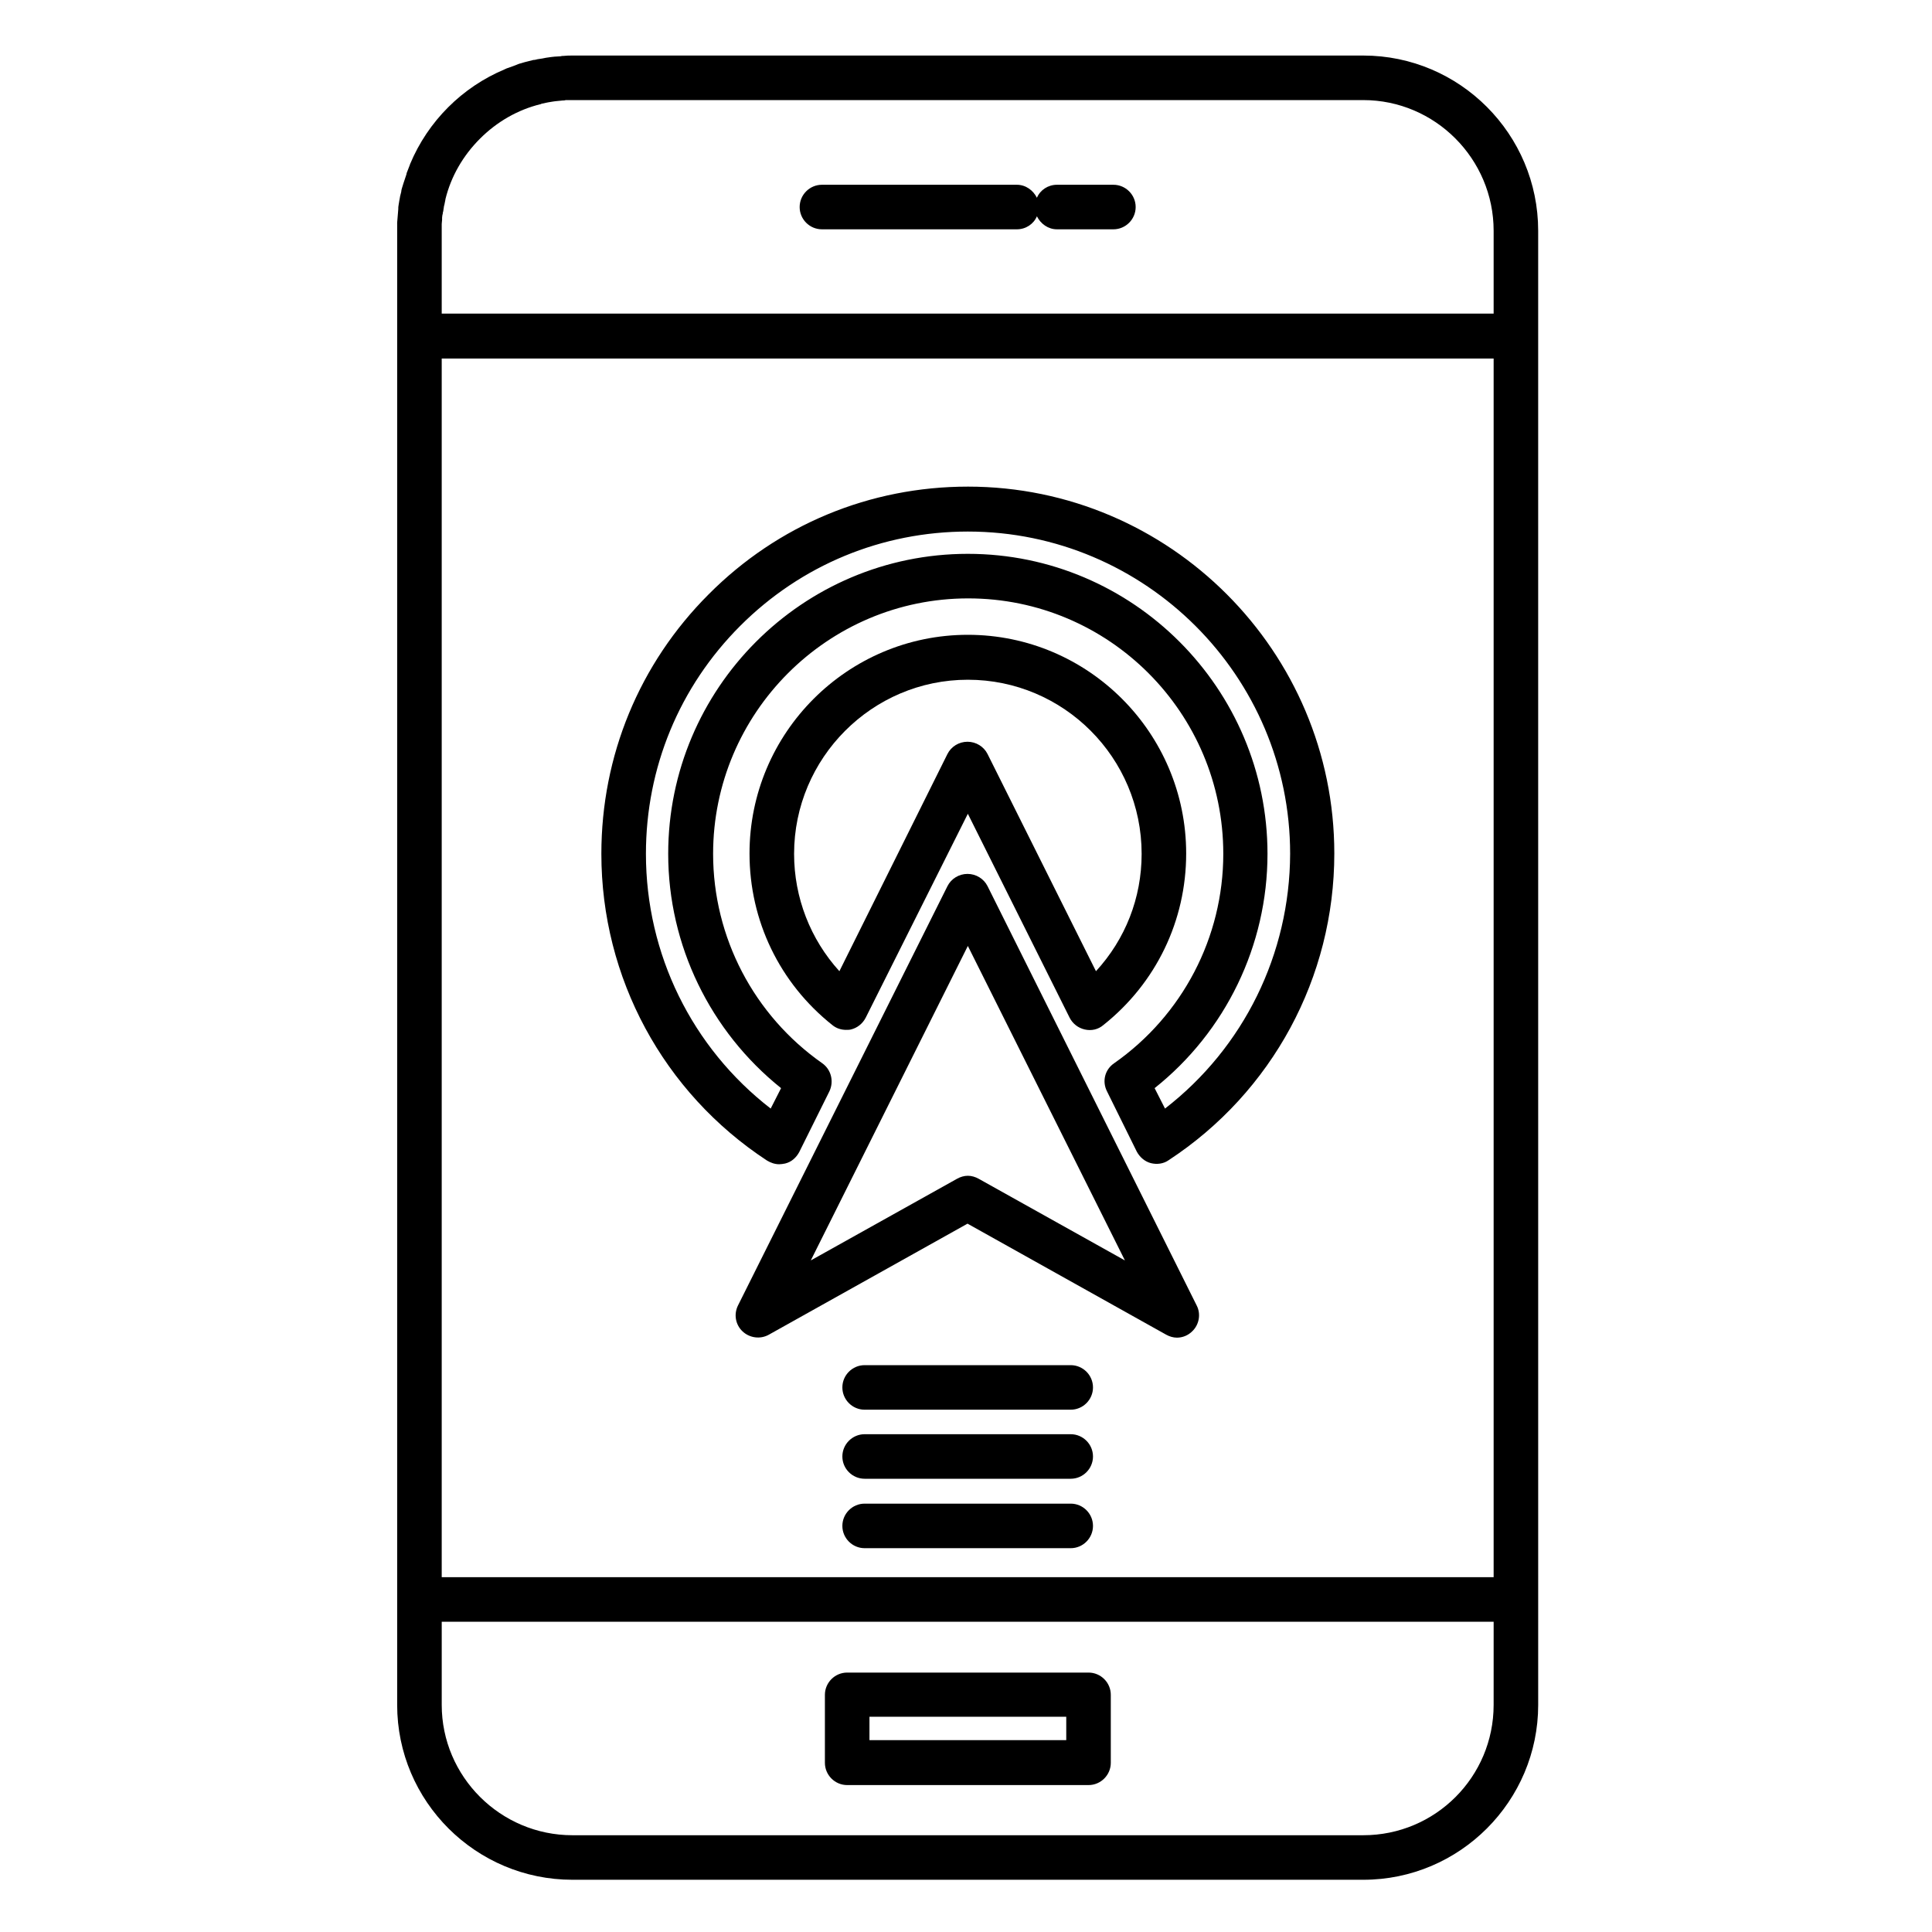 <?xml version="1.0" encoding="UTF-8"?>
<!-- Uploaded to: SVG Repo, www.svgrepo.com, Generator: SVG Repo Mixer Tools -->
<svg fill="#000000" width="800px" height="800px" version="1.1" viewBox="144 144 512 512" xmlns="http://www.w3.org/2000/svg">
 <g>
  <path d="m505.29 158.72h-209.59c-0.789 0-1.574 0-2.363 0.098-0.297 0-0.492 0-0.789 0.098-0.492 0-0.984 0.098-1.574 0.098-0.297 0-0.59 0.098-0.887 0.098-0.492 0.098-0.887 0.098-1.379 0.195-0.297 0.098-0.688 0.098-0.984 0.195-0.395 0.098-0.887 0.098-1.277 0.195-0.395 0.098-0.688 0.195-1.082 0.195-0.395 0.098-0.789 0.195-1.18 0.297-0.395 0.098-0.789 0.195-1.18 0.297-0.297 0.098-0.688 0.195-0.984 0.297-0.492 0.098-0.887 0.297-1.379 0.492-0.297 0.098-0.492 0.195-0.789 0.297-0.59 0.195-1.082 0.395-1.672 0.59-0.098 0.098-0.297 0.098-0.395 0.195-11.316 4.723-20.367 13.777-25.094 25.094 0 0.098-0.098 0.195-0.098 0.297-0.195 0.59-0.492 1.18-0.688 1.77-0.098 0.195-0.195 0.492-0.195 0.688-0.195 0.492-0.297 0.984-0.492 1.477-0.098 0.297-0.195 0.59-0.297 0.887-0.098 0.395-0.297 0.887-0.395 1.277-0.098 0.297-0.195 0.688-0.195 0.984-0.098 0.395-0.195 0.789-0.297 1.18-0.098 0.395-0.098 0.789-0.195 1.082-0.098 0.395-0.098 0.789-0.195 1.18-0.098 0.395-0.098 0.789-0.098 1.18 0 0.395-0.098 0.789-0.098 1.18 0 0.395-0.098 0.789-0.098 1.18 0 0.395-0.098 0.789-0.098 1.18v1.277 1.082 390.46c0 25.586 20.859 46.348 46.445 46.348h209.59c25.586 0 46.348-20.859 46.348-46.348l-0.004-390.65c0-25.582-20.762-46.441-46.348-46.441zm-244.23 80.293h278.77v322.95h-278.77zm244.23-68.488c18.992 0 34.539 15.547 34.539 34.637v21.941l-278.77 0.004v-21.945-1.18-0.59c0-0.395 0.098-0.789 0.098-1.082v-0.59c0-0.395 0.098-0.789 0.195-1.18 0-0.195 0-0.297 0.098-0.492 0.098-0.395 0.098-0.887 0.195-1.277 0-0.098 0-0.195 0.098-0.395 0.098-0.492 0.195-0.984 0.297-1.477v-0.098c1.477-6.004 4.625-11.512 9.152-16.039s10.035-7.676 16.039-9.152c0.098 0 0.195 0 0.195-0.098 0.492-0.098 0.887-0.195 1.379-0.297 0.195 0 0.297-0.098 0.492-0.098 0.395-0.098 0.789-0.098 1.18-0.195 0.195 0 0.492-0.098 0.688-0.098 0.297 0 0.688-0.098 0.984-0.098 0.297 0 0.688-0.098 0.984-0.098 0.297 0 0.492 0 0.789-0.098h1.77zm-209.59 459.83c-19.09 0-34.637-15.547-34.637-34.539v-22.043h278.77l-0.004 22.043c0 19.09-15.449 34.539-34.539 34.539z"/>
  <path d="m361.82 204.77h51.66c2.363 0 4.43-1.379 5.312-3.445 0.984 1.969 2.953 3.445 5.312 3.445h14.957c3.246 0 5.902-2.656 5.902-5.902s-2.656-5.902-5.902-5.902h-14.957c-2.363 0-4.43 1.379-5.312 3.445-0.984-1.969-2.953-3.445-5.312-3.445h-51.66c-3.246 0-5.902 2.656-5.902 5.902-0.004 3.246 2.652 5.902 5.902 5.902z"/>
  <path d="m432.47 587.25h-63.961c-3.246 0-5.902 2.656-5.902 5.902v18.008c0 3.246 2.656 5.902 5.902 5.902h63.961c3.246 0 5.902-2.656 5.902-5.902v-18.008c0.004-3.246-2.652-5.902-5.902-5.902zm-5.902 17.91h-52.152v-6.199h52.152z"/>
  <path d="m400.49 272.96c-25.977 0-50.383 10.137-68.684 28.535-18.402 18.402-28.438 42.805-28.438 68.781 0 32.867 16.434 63.27 43.887 81.277 0.984 0.59 2.066 0.984 3.246 0.984 0.492 0 1.082-0.098 1.574-0.195 1.672-0.395 2.953-1.574 3.738-3.051l7.969-16.039c1.277-2.656 0.492-5.805-1.871-7.477-18.105-12.695-28.93-33.359-28.93-55.496 0-37.293 30.309-67.699 67.602-67.699 37.293 0 67.602 30.309 67.602 67.699 0 22.141-10.824 42.805-28.93 55.496-2.461 1.672-3.246 4.82-1.871 7.477l7.875 15.941c0.789 1.477 2.164 2.656 3.738 3.051s3.344 0.195 4.723-0.789c27.453-18.008 43.887-48.414 43.887-81.277 0.004-53.531-43.59-97.219-97.117-97.219zm52.25 164.82-2.754-5.41c18.793-14.957 29.914-37.785 29.914-62.09 0-43.789-35.621-79.508-79.41-79.508-43.789 0-79.41 35.621-79.41 79.508 0 24.207 11.121 47.035 29.914 62.09l-2.754 5.41c-20.859-16.137-33.062-40.934-33.062-67.504 0-22.828 8.855-44.281 24.992-60.418s37.59-24.992 60.32-24.992c47.035 0 85.41 38.277 85.41 85.41-0.098 26.57-12.301 51.367-33.16 67.504z"/>
  <path d="m373.43 413.68 27.059-54.023 26.961 54.023c0.789 1.574 2.262 2.754 4.035 3.148 1.77 0.395 3.543 0 4.922-1.18 13.973-11.121 21.941-27.652 21.941-45.461 0-31.98-25.977-57.957-57.859-57.957-31.883 0-57.859 25.977-57.859 57.957 0 17.809 7.969 34.34 21.941 45.461 1.082 0.887 2.363 1.277 3.641 1.277 0.395 0 0.887 0 1.277-0.098 1.68-0.395 3.156-1.574 3.941-3.148zm-6.984-12.301c-7.676-8.461-12.004-19.484-12.004-31.094 0-25.387 20.664-46.148 46.051-46.148 25.387 0 46.051 20.664 46.051 46.148 0 11.711-4.328 22.633-12.102 31.094l-28.734-57.562c-0.984-1.969-3.051-3.246-5.312-3.246s-4.328 1.277-5.312 3.246z"/>
  <path d="m405.71 378.84c-0.984-1.969-3.051-3.246-5.312-3.246s-4.328 1.277-5.312 3.246l-55.496 111.09c-1.18 2.363-0.688 5.117 1.18 6.887 1.871 1.77 4.723 2.164 6.988 0.887l52.645-29.422 52.645 29.422c0.887 0.492 1.871 0.789 2.856 0.789 1.477 0 2.953-0.59 4.035-1.672 1.871-1.77 2.363-4.625 1.18-6.887zm-2.363 77.539c-0.887-0.492-1.871-0.789-2.856-0.789s-1.969 0.297-2.856 0.789l-38.77 21.648 41.625-83.344 41.625 83.344z"/>
  <path d="m427.75 542.48h-54.613c-3.246 0-5.902 2.656-5.902 5.902 0 3.246 2.656 5.902 5.902 5.902h54.613c3.246 0 5.902-2.656 5.902-5.902 0.004-3.242-2.652-5.902-5.902-5.902z"/>
  <path d="m427.75 524.08h-54.613c-3.246 0-5.902 2.656-5.902 5.902s2.656 5.902 5.902 5.902h54.613c3.246 0 5.902-2.656 5.902-5.902 0.004-3.246-2.652-5.902-5.902-5.902z"/>
  <path d="m427.75 505.78h-54.613c-3.246 0-5.902 2.656-5.902 5.902 0 3.246 2.656 5.902 5.902 5.902h54.613c3.246 0 5.902-2.656 5.902-5.902 0.004-3.242-2.652-5.902-5.902-5.902z"/>
 </g>
</svg>